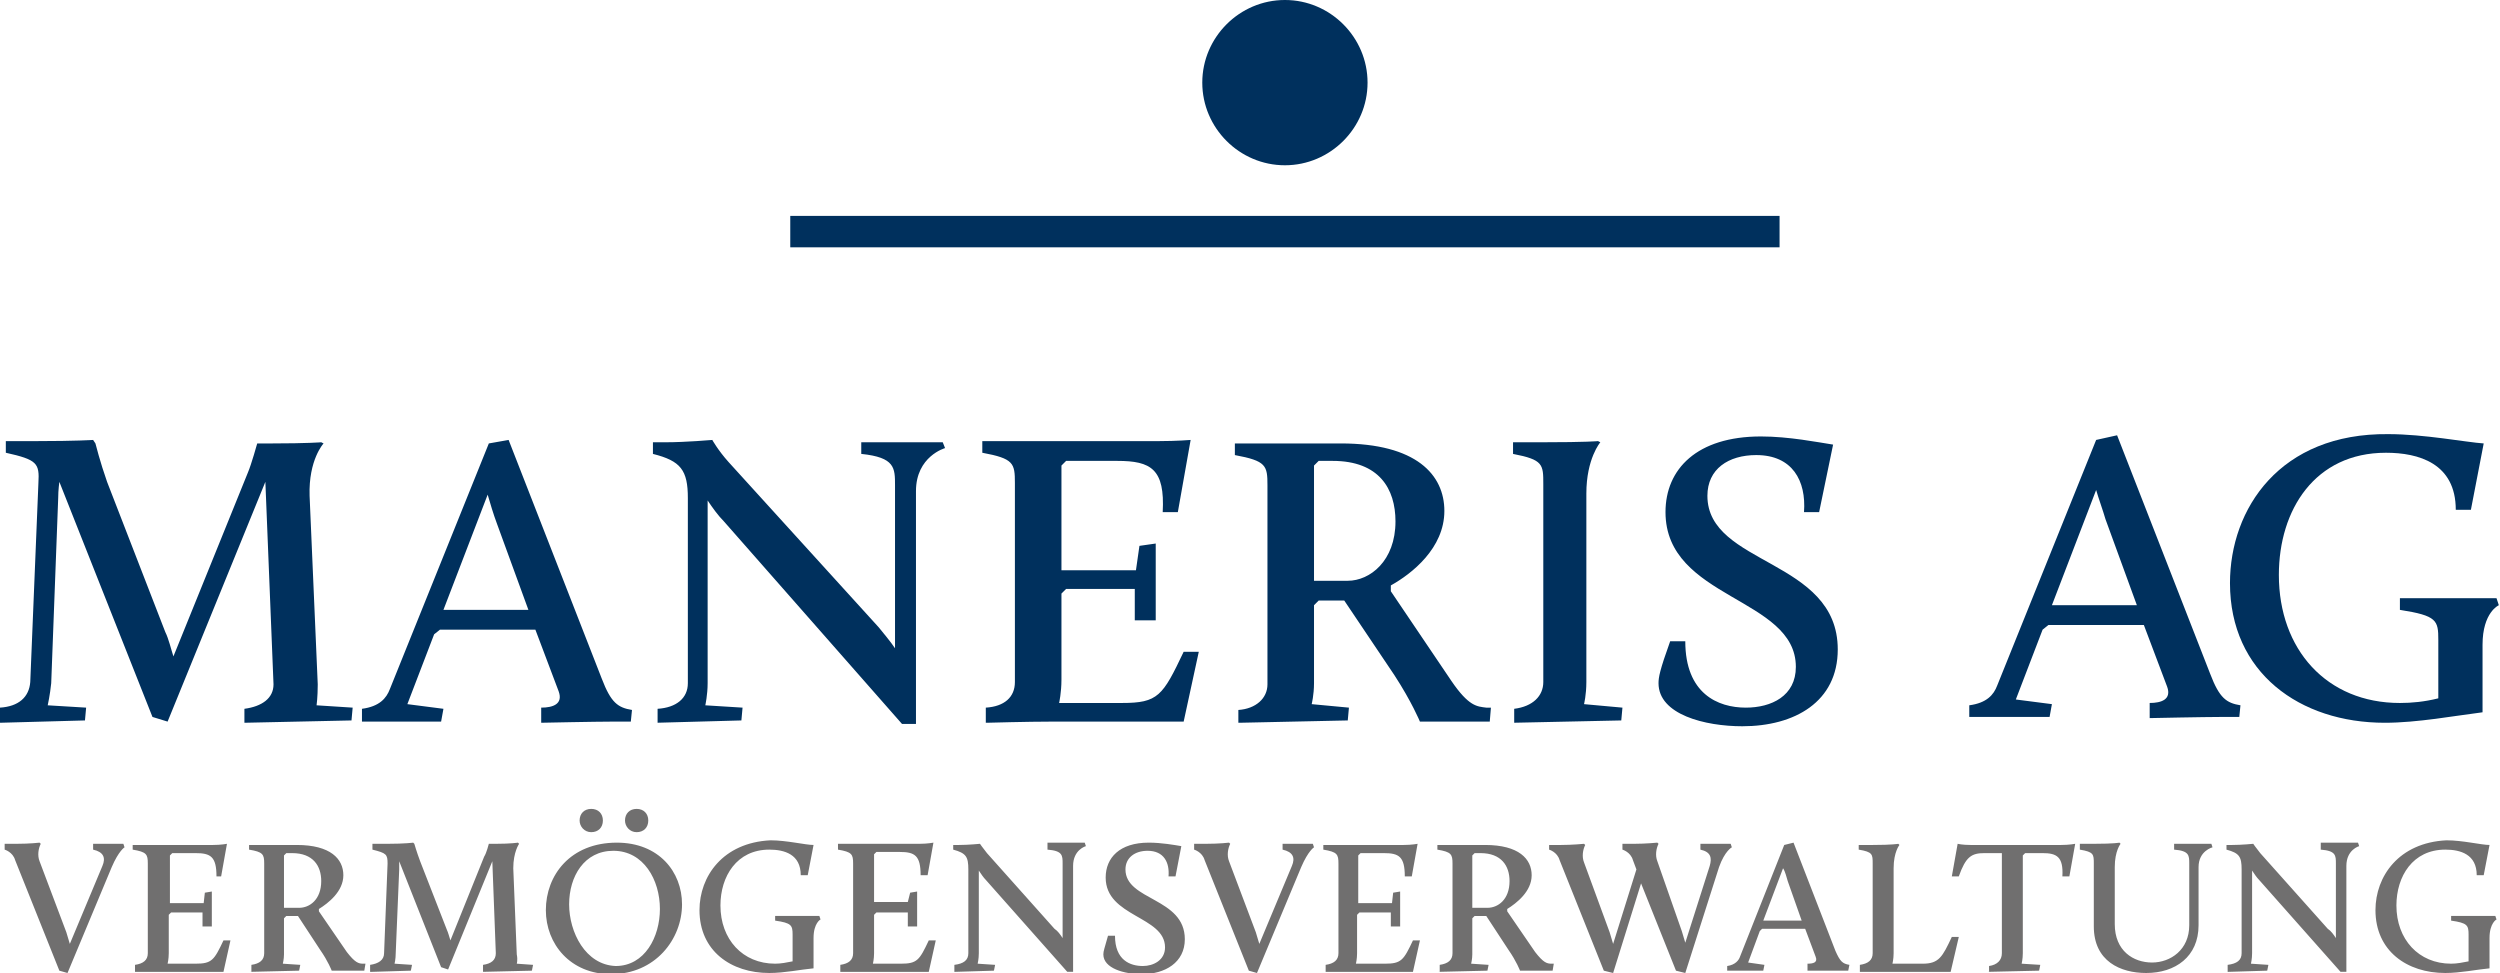 <?xml version="1.0" encoding="utf-8"?>
<!-- Generator: $$$/GeneralStr/196=Adobe Illustrator 27.6.0, SVG Export Plug-In . SVG Version: 6.00 Build 0)  -->
<svg version="1.1" id="Ebene_1" xmlns="http://www.w3.org/2000/svg" xmlns:xlink="http://www.w3.org/1999/xlink" x="0px" y="0px"
	 viewBox="0 0 214.8 83.6" style="enable-background:new 0 0 214.8 83.6;" xml:space="preserve">
<style type="text/css">
	.st0{fill:#00305D;}
	.st1{fill:none;}
	.st2{fill:none;stroke:#00305D;stroke-width:2.7;}
	.st3{fill:#706F6F;}
</style>
<g>
	<path class="st0" d="M142.5,58.7c0,2.7,4,3.7,7.2,3.7c4.5,0,8.2-2.1,8.2-6.6c0-7.8-11.2-7.2-11.2-13.2c0-2.3,1.8-3.5,4.2-3.5
		c3.1,0,4.3,2.2,4.1,4.9h1.3l1.2-5.8c-1.3-0.2-3.8-0.7-6.2-0.7c-5.5,0-8.2,2.8-8.2,6.5c0,7.5,11.2,7.3,11.2,13.3
		c0,2.5-2.1,3.5-4.3,3.5c-2.4,0-5.2-1.2-5.2-5.7h-1.3C142.6,57.6,142.5,58.2,142.5,58.7 M130,62.1l9.3-0.2l0.1-1.1l-3.3-0.3
		c0,0,0.2-0.8,0.2-1.9V42.4c0-3,1.2-4.4,1.2-4.4l-0.2-0.1c0,0-0.9,0.1-4.8,0.1H130v1c2.6,0.5,2.6,0.9,2.6,2.6v17
		c0,1.2-0.9,2.1-2.5,2.3V62.1z M112.9,49.9V40l0.4-0.4h1.2c4,0,5.4,2.4,5.4,5.2c0,3.4-2.2,5.1-4.1,5.1H112.9z M106.5,62.1l9.3-0.2
		l0.1-1.1l-3.2-0.3c0,0,0.2-0.8,0.2-1.8v-6.7l0.4-0.4h2.2l4.3,6.4c1.5,2.3,2.2,4,2.2,4L122,62h6l0.1-1.2l-0.4,0
		c-0.8-0.1-1.5-0.1-3-2.3l-5.2-7.7v-0.5c1.8-1,4.6-3.2,4.6-6.4c0-3.1-2.4-5.8-8.9-5.8h-9.1v1c2.7,0.5,2.8,0.9,2.8,2.6v17.1
		c0,1.2-1,2.1-2.5,2.2V62.1z M84.8,62.1c0,0,3.5-0.1,5.6-0.1h11.3l1.3-6h-1.3c-1.8,3.8-2.2,4.4-5.3,4.4H91c0,0,0.2-0.9,0.2-2V51
		l0.4-0.4h5.9v2.7h1.8v-6.6l-1.4,0.2L97.6,49h-6.4v-9l0.4-0.4H96c2.9,0,4.1,0.7,3.9,4.4h1.3l1.1-6.2c0,0-1.2,0.1-2.7,0.1H84.4v1
		c2.7,0.5,2.8,0.9,2.8,2.6v17.1c0,1.3-0.9,2.1-2.5,2.2V62.1z M56.4,62.1l7.3-0.2l0.1-1.1l-3.2-0.2c0,0,0.2-0.9,0.2-1.9V43
		c0.4,0.6,0.9,1.3,1.4,1.8l15.3,17.4h1.2V42.2c0-3,2.5-3.7,2.5-3.7L81,38h-7V39c2.9,0.3,2.9,1.2,2.9,2.7v14c-0.4-0.6-1-1.3-1.4-1.8
		L62.6,39.7c-0.9-1-1.4-1.9-1.4-1.9S58.9,38,57.2,38h-1.1v1c2.4,0.6,3,1.4,3,3.8v15.9c0,1.3-1,2.1-2.6,2.2V62.1z M42.7,45l2.7,7.4
		h-7.3l3.8-9.9C42.1,43.2,42.4,44.2,42.7,45 M31.1,62h6.8l0.2-1.1l-3.1-0.4l2.3-6l0.5-0.4H46l2,5.3c0.4,1.1-0.5,1.4-1.5,1.4v1.3
		c0,0,4.7-0.1,6.2-0.1h1.5l0.1-1c-1.2-0.2-1.8-0.6-2.6-2.7l-8-20.5L42,38.1l-8.5,21.1c-0.3,0.8-0.9,1.5-2.4,1.7V62z M0,62.1l7.3-0.2
		l0.1-1.1l-3.3-0.2c0,0,0.2-0.9,0.3-1.9L5,42.8c0-0.7,0.1-1.4,0.1-1.4l8,20.2l1.3,0.4l8.4-20.6l0.7,17.4c0,1.2-1,1.9-2.5,2.1v1.2
		l9.2-0.2l0.1-1.1l-3.1-0.2c0,0,0.1-0.7,0.1-1.8l-0.7-16.2c-0.1-3.1,1.2-4.5,1.2-4.5l-0.2-0.1c0,0-1.2,0.1-4.2,0.1h-1.3
		c0,0-0.5,1.8-0.8,2.5l-6.4,15.8c-0.2-0.6-0.4-1.5-0.7-2.1l-5-12.9c-0.6-1.7-1-3.3-1-3.3L8,37.8c0,0-1.5,0.1-4.8,0.1H0.5v1
		c2.7,0.6,2.9,0.9,2.8,2.6L2.6,58.6c-0.1,1.3-1,2.1-2.6,2.2V62.1z"/>
	<path class="st0" d="M191.6,50.1c0,7.7,6,12,13.3,12c2.8,0,6-0.6,8.4-0.9v-5.8c0-2.8,1.4-3.4,1.4-3.4l-0.2-0.6h-8.3v1
		c3.2,0.5,3.3,0.9,3.3,2.6v5c-1.2,0.3-2.3,0.4-3.3,0.4c-6.3,0-10.4-4.6-10.4-11c0-5.6,3.1-10.5,9.2-10.5c2.8,0,6,0.9,6,4.9h1.3
		l1.1-5.7c-1.5-0.1-5.1-0.8-8.2-0.8C195.9,37.2,191.6,43.7,191.6,50.1 M180.9,44.6l2.7,7.4h-7.3l3.8-9.9
		C180.3,42.8,180.7,43.9,180.9,44.6 M169.3,61.6h6.8l0.2-1.1l-3.1-0.4l2.3-6l0.5-0.4h8.2l2,5.3c0.4,1.1-0.5,1.4-1.5,1.4v1.3
		c0,0,4.7-0.1,6.2-0.1h1.5l0.1-1c-1.2-0.2-1.8-0.6-2.6-2.7l-8-20.5l-1.8,0.4l-8.5,21.1c-0.3,0.8-0.9,1.5-2.4,1.7V61.6z"/>
	<rect class="st1" width="214.8" height="83.6"/>
	<line class="st2" x1="67.9" y1="19.9" x2="152.9" y2="19.9"/>
	<path class="st0" d="M110.4,14.2c3.9,0,7.1-3.2,7.1-7.1c0-3.9-3.2-7.1-7.1-7.1c-3.9,0-7.1,3.2-7.1,7.1
		C103.3,11,106.5,14.2,110.4,14.2"/>
	<path class="st3" d="M204.1,78.2c0,3.5,2.7,5.4,6,5.4c1.3,0,2.7-0.3,3.8-0.4v-2.6c0-1.3,0.6-1.6,0.6-1.6l-0.1-0.3h-3.8v0.4
		c1.4,0.2,1.5,0.4,1.5,1.2v2.3c-0.5,0.1-1,0.2-1.5,0.2c-2.8,0-4.7-2.1-4.7-5c0-2.5,1.4-4.8,4.2-4.8c1.3,0,2.7,0.4,2.7,2.2h0.6
		l0.5-2.6c-0.7,0-2.3-0.4-3.7-0.4C206.1,72.4,204.1,75.3,204.1,78.2 M191.5,83.5l3.3-0.1l0.1-0.5l-1.5-0.1c0,0,0.1-0.4,0.1-0.9v-7.1
		c0.2,0.3,0.4,0.6,0.6,0.8l7,7.9h0.5v-9.1c0-1.4,1.1-1.7,1.1-1.7l-0.1-0.3h-3.2V73c1.3,0.1,1.3,0.5,1.3,1.2v6.4
		c-0.2-0.3-0.4-0.6-0.7-0.8l-5.8-6.5c-0.4-0.5-0.6-0.8-0.6-0.8s-1,0.1-1.8,0.1h-0.5V73c1.1,0.3,1.3,0.6,1.3,1.7v7.2
		c0,0.6-0.4,0.9-1.2,1V83.5z M179.9,79.6c0,3,2.3,4,4.5,4c2.5,0,4.5-1.4,4.5-4.1v-5c0-1.4,1.2-1.7,1.2-1.7l-0.1-0.3h-3.2V73
		c1.3,0.1,1.3,0.5,1.3,1.2v5.3c0,2.1-1.6,3.2-3.2,3.2c-1.6,0-3.2-1-3.2-3.3v-4.9c0-1.4,0.5-2,0.5-2l-0.1-0.1c0,0-0.4,0.1-2.2,0.1
		h-1.2V73c1.2,0.2,1.2,0.4,1.2,1.2V79.6z M170.8,83.5l4.4-0.1l0.1-0.5l-1.6-0.1c0,0,0.1-0.4,0.1-0.9v-8.4l0.2-0.2h1.5
		c1.2,0,1.8,0.3,1.7,2h0.6l0.5-2.8c0,0-0.5,0.1-1.2,0.1h-7.8c-0.7,0-1.1-0.1-1.1-0.1l-0.5,2.8h0.6c0.6-1.7,1.1-2,2.2-2h1.5v8.6
		c0,0.6-0.4,1-1.1,1.1V83.5z M159.9,83.5c0,0,1.6,0,2.5,0h5.2l0.7-3h-0.6c-0.8,1.7-1.1,2.3-2.5,2.3h-2.6c0,0,0.1-0.4,0.1-0.9v-7.3
		c0-1.4,0.5-2,0.5-2l-0.1-0.1c0,0-0.5,0.1-2.2,0.1h-1.2V73c1.2,0.2,1.2,0.4,1.2,1.2v7.7c0,0.6-0.4,0.9-1.1,1V83.5z M153.6,75.7
		l1.2,3.4h-3.3l1.7-4.5C153.4,74.9,153.5,75.4,153.6,75.7 M148.4,83.4h3.1l0.1-0.5l-1.4-0.2l1-2.7l0.2-0.2h3.7l0.9,2.4
		c0.2,0.5-0.2,0.6-0.7,0.6v0.6c0,0,2.1,0,2.8,0h0.7l0.1-0.5c-0.6-0.1-0.8-0.3-1.2-1.2l-3.6-9.3l-0.8,0.2l-3.8,9.6
		c-0.1,0.3-0.4,0.7-1.1,0.8V83.4z M144,83.4l0.8,0.2l2.9-9.1c0.5-1.4,1.1-1.7,1.1-1.7l-0.1-0.3h-2.6V73c0.9,0.2,1,0.7,0.8,1.4
		l-2.1,6.6c-0.1-0.3-0.2-0.7-0.3-1l-2.1-6c-0.2-0.5-0.1-1.1,0.1-1.5l-0.1-0.1c0,0-1,0.1-2,0.1h-1V73c0,0,0.7,0.2,0.9,0.9l0.3,0.8
		l-2,6.4c-0.1-0.3-0.2-0.7-0.3-1l-2.2-6c-0.2-0.5-0.1-1.1,0.1-1.5l-0.1-0.1c0,0-1,0.1-2,0.1h-1V73c0,0,0.7,0.2,0.9,0.9l3.8,9.5
		l0.8,0.2l2.4-7.7L144,83.4z M126.5,78v-4.5l0.2-0.2h0.5c1.8,0,2.5,1.1,2.5,2.4c0,1.6-1,2.3-1.9,2.3H126.5z M123.6,83.5l4.2-0.1
		l0.1-0.5l-1.5-0.1c0,0,0.1-0.4,0.1-0.8v-3.1l0.2-0.2h1l1.9,2.9c0.7,1,1,1.8,1,1.8l0.1,0h2.7l0.1-0.6l-0.2,0c-0.4,0-0.7-0.1-1.4-1
		l-2.4-3.5v-0.2c0.8-0.5,2.1-1.5,2.1-2.9c0-1.4-1.1-2.6-4-2.6h-4.1V73c1.2,0.2,1.3,0.4,1.3,1.2v7.7c0,0.6-0.4,0.9-1.1,1V83.5z
		 M113.8,83.5c0,0,1.6,0,2.5,0h5.1l0.6-2.7h-0.6c-0.8,1.7-1,2-2.4,2h-2.5c0,0,0.1-0.4,0.1-0.9v-3.3l0.2-0.2h2.7v1.2h0.8v-3l-0.6,0.1
		l-0.1,0.9h-2.9v-4.1l0.2-0.2h2c1.3,0,1.8,0.3,1.8,2h0.6l0.5-2.8c0,0-0.5,0.1-1.2,0.1h-6.9V73c1.2,0.2,1.3,0.4,1.3,1.2v7.7
		c0,0.6-0.4,0.9-1.1,1V83.5z M107.3,83.4l0.7,0.2l3.8-9.1c0.6-1.4,1.1-1.7,1.1-1.7l-0.1-0.3h-2.6V73c0.9,0.2,1.1,0.7,0.8,1.4
		l-2.8,6.7c-0.1-0.3-0.2-0.7-0.3-1l-2.3-6.1c-0.2-0.5-0.1-1.1,0.1-1.5l-0.1-0.1c0,0-0.8,0.1-2,0.1h-1V73c0,0,0.7,0.2,0.9,0.9
		L107.3,83.4z M94.8,82c0,1.2,1.8,1.7,3.3,1.7c2,0,3.7-1,3.7-3c0-3.6-5.1-3.3-5.1-6c0-1,0.8-1.6,1.9-1.6c1.4,0,1.9,1,1.8,2.2h0.6
		l0.5-2.6c-0.6-0.1-1.7-0.3-2.8-0.3c-2.5,0-3.7,1.3-3.7,3c0,3.4,5.1,3.3,5.1,6c0,1.1-1,1.6-1.9,1.6c-1.1,0-2.4-0.5-2.4-2.6h-0.6
		C94.9,81.5,94.8,81.7,94.8,82 M82.1,83.5l3.3-0.1l0.1-0.5L84,82.8c0,0,0.1-0.4,0.1-0.9v-7.1c0.2,0.3,0.4,0.6,0.6,0.8l7,7.9h0.5
		v-9.1c0-1.4,1.1-1.7,1.1-1.7l-0.1-0.3H90V73c1.3,0.1,1.3,0.5,1.3,1.2v6.4c-0.2-0.3-0.4-0.6-0.7-0.8l-5.8-6.5
		c-0.4-0.5-0.6-0.8-0.6-0.8s-1,0.1-1.8,0.1h-0.5V73c1.1,0.3,1.3,0.6,1.3,1.7v7.2c0,0.6-0.4,0.9-1.2,1V83.5z M72.2,83.5
		c0,0,1.6,0,2.5,0h5.1l0.6-2.7h-0.6c-0.8,1.7-1,2-2.4,2H75c0,0,0.1-0.4,0.1-0.9v-3.3l0.2-0.2H78v1.2h0.8v-3l-0.6,0.1L78,77.5h-2.9
		v-4.1l0.2-0.2h2c1.3,0,1.8,0.3,1.8,2h0.6l0.5-2.8c0,0-0.5,0.1-1.2,0.1H72V73c1.2,0.2,1.3,0.4,1.3,1.2v7.7c0,0.6-0.4,0.9-1.1,1V83.5
		z M60.1,78.2c0,3.5,2.7,5.4,6,5.4c1.3,0,2.7-0.3,3.8-0.4v-2.6c0-1.3,0.6-1.6,0.6-1.6l-0.1-0.3h-3.8v0.4c1.4,0.2,1.5,0.4,1.5,1.2
		v2.3c-0.5,0.1-1,0.2-1.5,0.2c-2.8,0-4.7-2.1-4.7-5c0-2.5,1.4-4.8,4.2-4.8c1.3,0,2.7,0.4,2.7,2.2h0.6l0.5-2.6
		c-0.7,0-2.3-0.4-3.7-0.4C62.1,72.4,60.1,75.3,60.1,78.2 M53.7,70.5c0,0.5,0.4,1,1,1s1-0.4,1-1c0-0.6-0.4-1-1-1S53.7,69.9,53.7,70.5
		 M49.8,70.5c0,0.5,0.4,1,1,1c0.6,0,1-0.4,1-1c0-0.6-0.4-1-1-1C50.2,69.5,49.8,69.9,49.8,70.5 M46.9,78.2c0,2.9,2.1,5.5,5.6,5.5
		c3.8,0,6.1-3,6.1-6c0-2.8-2-5.3-5.6-5.3C49,72.4,46.9,75.2,46.9,78.2 M48.9,77.7c0-2.4,1.3-4.6,3.8-4.6c2.6,0,4,2.5,4,5
		c0,2.4-1.3,4.9-3.8,4.9C50.3,82.9,48.9,80.1,48.9,77.7 M32,83.5l3.3-0.1l0.1-0.5l-1.5-0.1c0,0,0.1-0.4,0.1-0.9l0.3-7.2
		c0-0.3,0-0.7,0-0.7l3.6,9.1l0.6,0.2l3.8-9.3l0.3,7.9c0,0.6-0.4,0.9-1.1,1v0.6l4.2-0.1l0.1-0.5l-1.4-0.1c0,0,0.1-0.3,0-0.8l-0.3-7.4
		c0-1.4,0.5-2.1,0.5-2.1l-0.1-0.1c0,0-0.6,0.1-1.9,0.1H42c0,0-0.2,0.8-0.4,1.1l-2.9,7.2c-0.1-0.3-0.2-0.7-0.3-0.9l-2.3-5.9
		c-0.3-0.8-0.5-1.5-0.5-1.5l-0.1-0.1c0,0-0.7,0.1-2.2,0.1h-1.3V73c1.2,0.3,1.3,0.4,1.3,1.2l-0.3,7.7c0,0.6-0.5,0.9-1.2,1V83.5z
		 M24.4,78v-4.5l0.2-0.2h0.5c1.8,0,2.5,1.1,2.5,2.4c0,1.6-1,2.3-1.9,2.3H24.4z M21.5,83.5l4.2-0.1l0.1-0.5l-1.5-0.1
		c0,0,0.1-0.4,0.1-0.8v-3.1l0.2-0.2h1l1.9,2.9c0.7,1,1,1.8,1,1.8l0.1,0h2.7l0.1-0.6l-0.2,0c-0.4,0-0.7-0.1-1.4-1l-2.4-3.5v-0.2
		c0.8-0.5,2.1-1.5,2.1-2.9c0-1.4-1.1-2.6-4-2.6h-4.1V73c1.2,0.2,1.3,0.4,1.3,1.2v7.7c0,0.6-0.4,0.9-1.1,1V83.5z M11.6,83.5
		c0,0,1.6,0,2.5,0h5.1l0.6-2.7h-0.6c-0.8,1.7-1,2-2.4,2h-2.4c0,0,0.1-0.4,0.1-0.9v-3.3l0.2-0.2h2.7v1.2h0.8v-3l-0.6,0.1l-0.1,0.9
		h-2.9v-4.1l0.2-0.2h2c1.3,0,1.8,0.3,1.8,2H19l0.5-2.8c0,0-0.5,0.1-1.2,0.1h-6.9V73c1.2,0.2,1.3,0.4,1.3,1.2v7.7
		c0,0.6-0.4,0.9-1.1,1V83.5z M5.1,83.4l0.7,0.2l3.8-9.1c0.6-1.4,1.1-1.7,1.1-1.7l-0.1-0.3H8V73c0.9,0.2,1.1,0.7,0.8,1.4l-2.8,6.7
		c-0.1-0.3-0.2-0.7-0.3-1l-2.3-6.1c-0.2-0.5-0.1-1.1,0.1-1.5l-0.1-0.1c0,0-0.8,0.1-2,0.1h-1V73c0,0,0.7,0.2,0.9,0.9L5.1,83.4z"/>
	<rect class="st1" width="214.8" height="83.6"/>
</g>
</svg>

